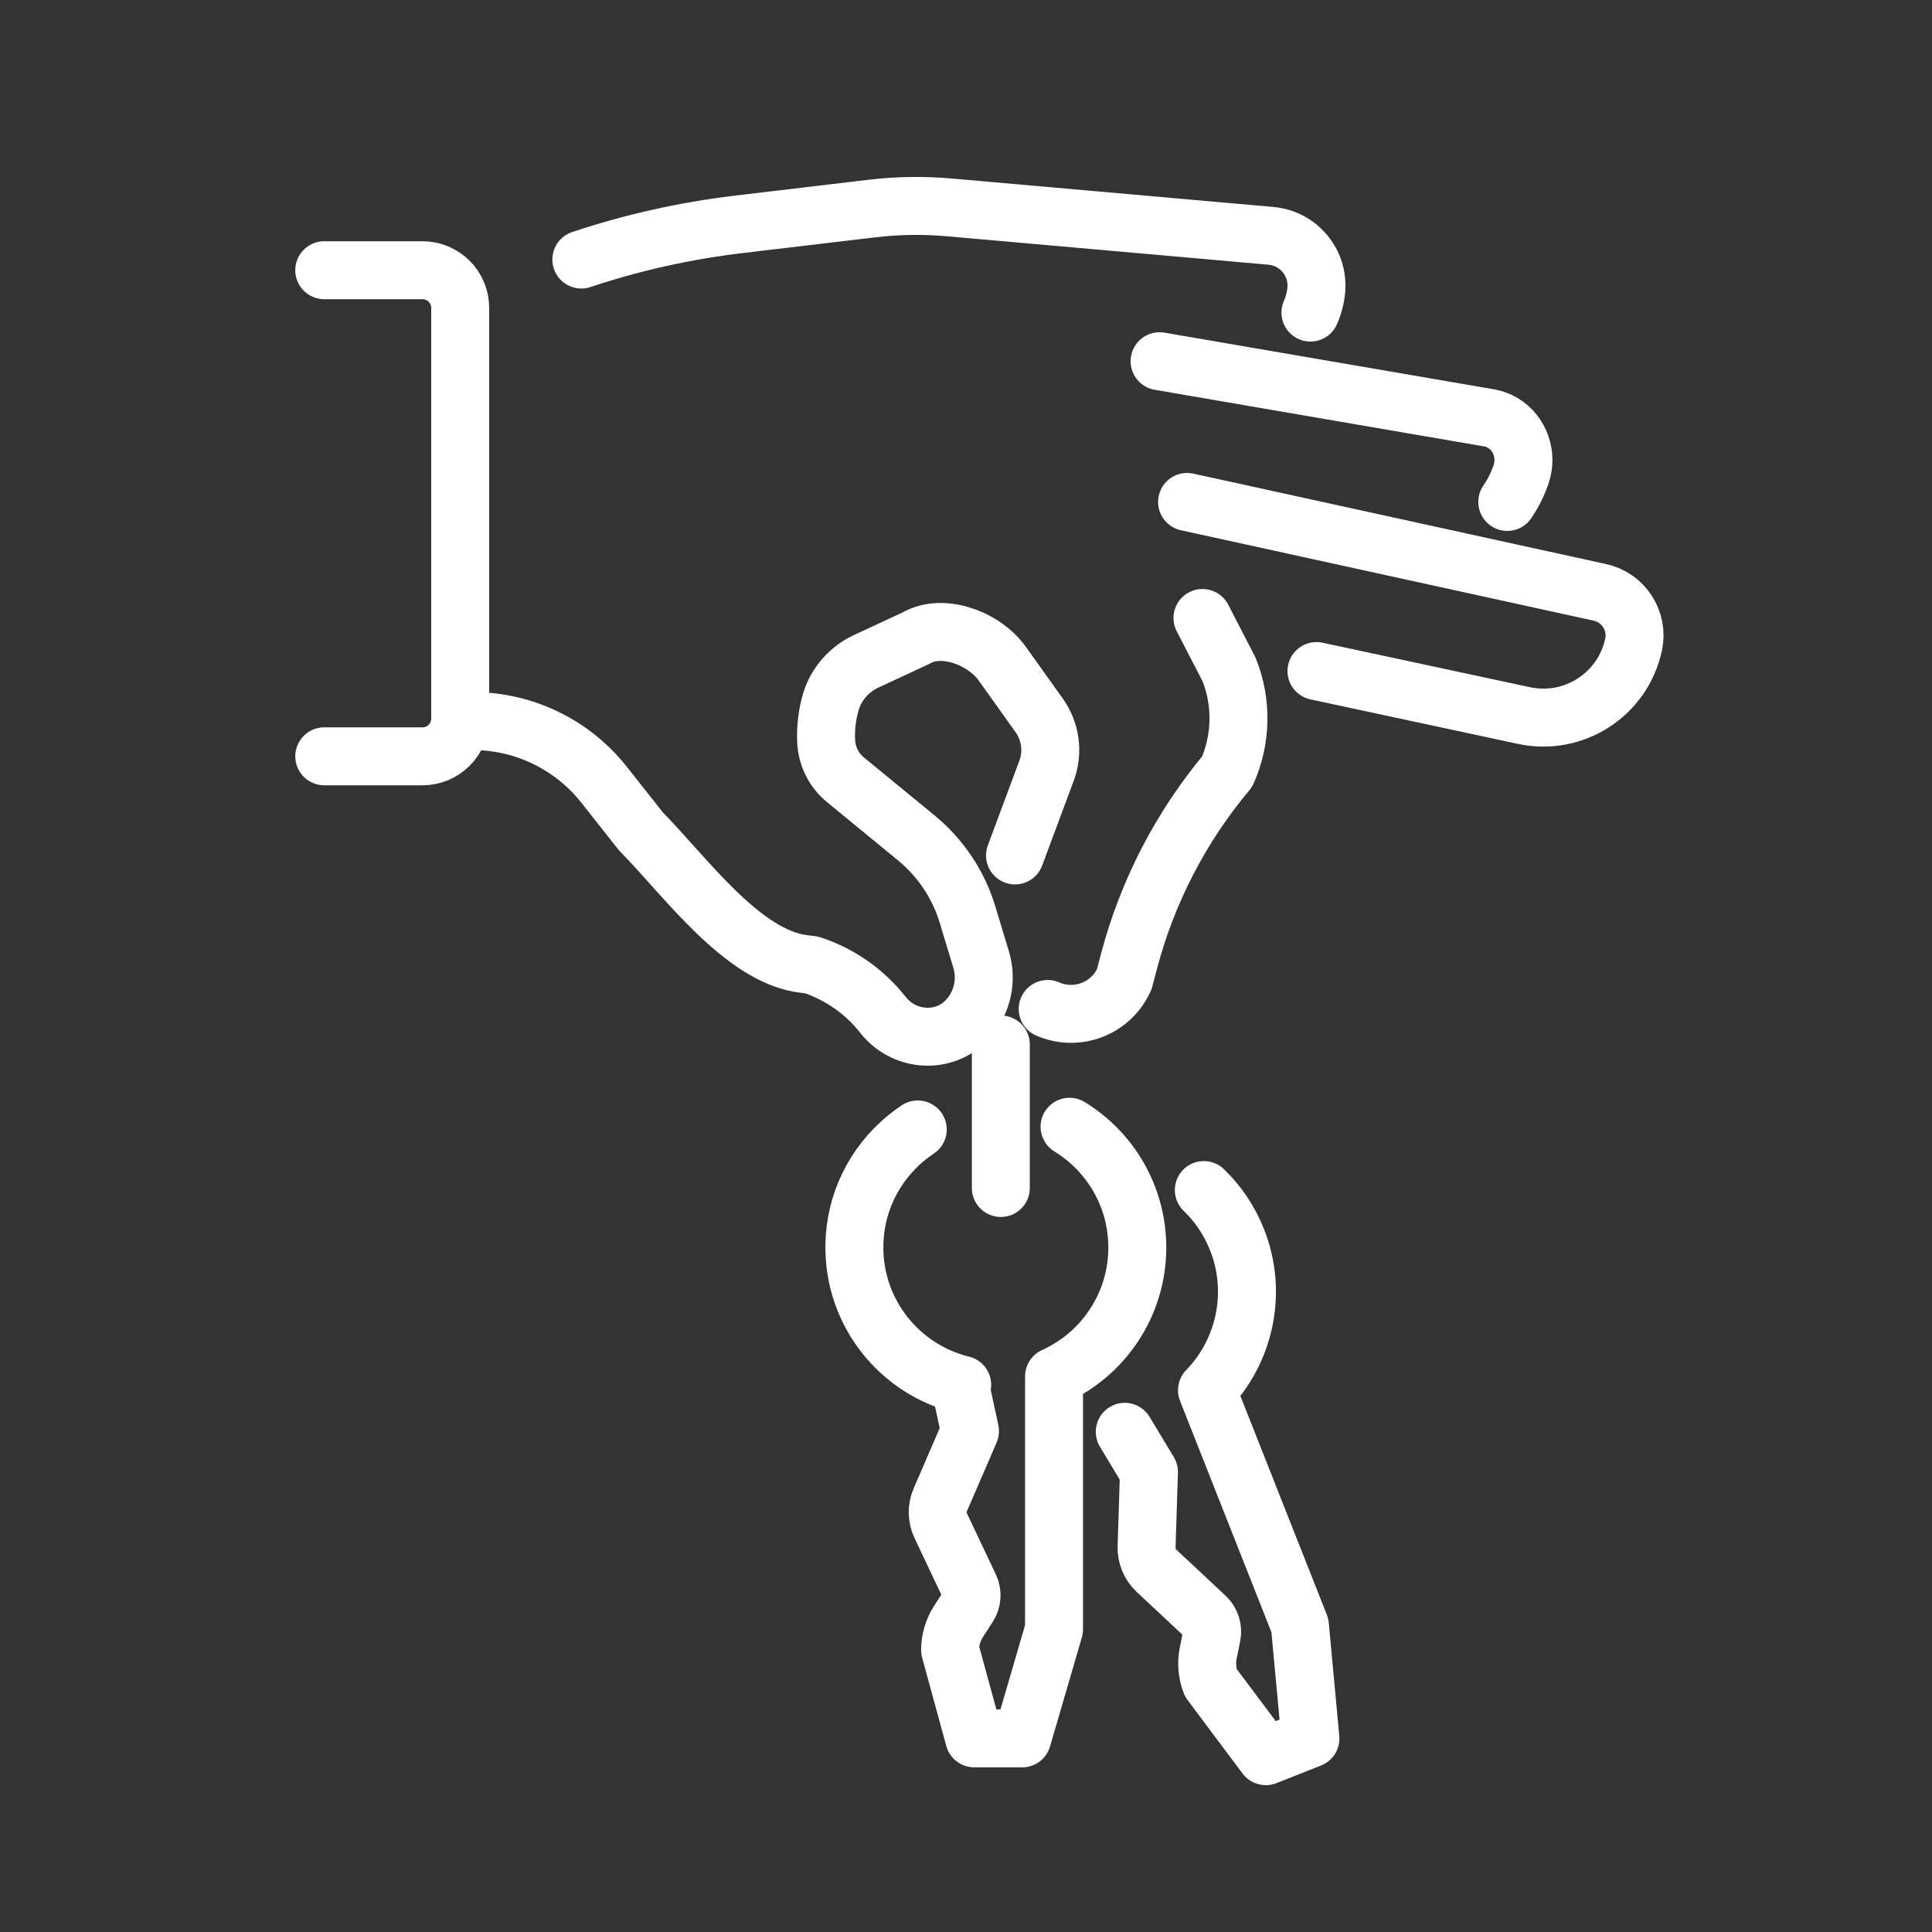 <svg xmlns="http://www.w3.org/2000/svg" id="Ebene_1" data-name="Ebene 1" viewBox="0 0 300 300"><rect x="0" y="0" width="300" height="300" fill="#333333" stroke="none"/><defs><style> .cls-1 { fill: none; stroke: #fff; stroke-linecap: round; stroke-linejoin: round; stroke-width: 9px; } </style></defs><g><path class="cls-1" d="M180.06,56.09l51.18,8.8c3.17.55,5.32,3.41,5.32,6.54,0,.75-.13,1.53-.39,2.29-.53,1.53-1.25,2.94-2.12,4.22"></path><path class="cls-1" d="M204.42,104.2l32.22,6.91c7.74,1.66,15.36-3.27,17.02-11.01h0c.79-3.69-1.56-7.33-5.25-8.12l-64.08-14.04"></path><path class="cls-1" d="M203.48,48.54c.49-1.1.8-2.29.91-3.51h0c.38-4.27-2.77-8.03-7.04-8.41l-49.97-4.42c-3.99-.35-8-.29-11.97.18l-20.65,2.45c-8.33.99-16.54,2.82-24.49,5.47"></path><path class="cls-1" d="M162.68,156.67c4.57,2,9.89-.07,11.9-4.63l.71-2.69c1.42-5.43,3.44-10.66,6-15.62,2.56-4.95,5.67-9.62,9.27-13.92,2.22-5.02,2.33-10.71.31-15.81l-4.15-8.04"></path><path class="cls-1" d="M71.45,112.04c8.58-.64,16.96,3,22.34,9.8l5.75,7.28c6.8,6.86,15.73,19.45,25.32,20.57l1.12.13c4.31,1.4,8.12,4.03,10.96,7.56l.26.32c3.23,4.01,9.32,4.45,12.89.73.12-.12.23-.25.34-.38,2.14-2.49,2.87-5.9,1.92-9.04,0,0-1.04-3.45-2.1-6.95-1.41-4.69-4.19-8.85-7.98-11.96l-10.98-9.01c-1.79-1.46-2.87-3.61-3-5.91-.11-2.03.14-4.24.73-6.22.84-2.79,2.87-5.06,5.51-6.29l7.69-3.57c4.14-2.44,10.61.03,13.4,3.94l5.74,8.04c1.79,2.5,2.22,5.74,1.14,8.62l-4.89,13.13"></path><path class="cls-1" d="M50.35,117.44h15.26c3.23,0,5.85-2.62,5.85-5.85v-63.78c0-3.23-2.62-5.85-5.85-5.85h-15.26"></path></g><line class="cls-1" x1="155.41" y1="162.19" x2="155.41" y2="184.47"></line><path class="cls-1" d="M142.51,175.38c-5.22,3.47-8.9,9.12-9.68,15.6-1.38,11.5,6.14,21.5,16.58,24.05l-.34.04,1.55,7.15-4.61,10.67c-.56,1.29-.53,2.76.07,4.03l4.48,9.46c.47.98.39,2.14-.2,3.05l-1.52,2.35c-.85,1.32-1.31,2.86-1.31,4.43l3.75,13.72h7.45l4.94-16.93v-39.27c7.62-3.44,12.93-11.11,12.93-20.02,0-7.93-4.21-14.89-10.52-18.75"></path><path class="cls-1" d="M174.65,222.33l3.76,6.24-.37,11.62c-.04,1.41.52,2.76,1.54,3.72l7.65,7.15c.79.74,1.15,1.84.93,2.91l-.55,2.74c-.31,1.54-.17,3.14.41,4.6l8.53,11.39,6.93-2.74-1.63-17.56-14.43-36.52c5.82-6,7.94-15.08,4.67-23.37-1.19-3.01-2.97-5.61-5.16-7.72"></path></svg>